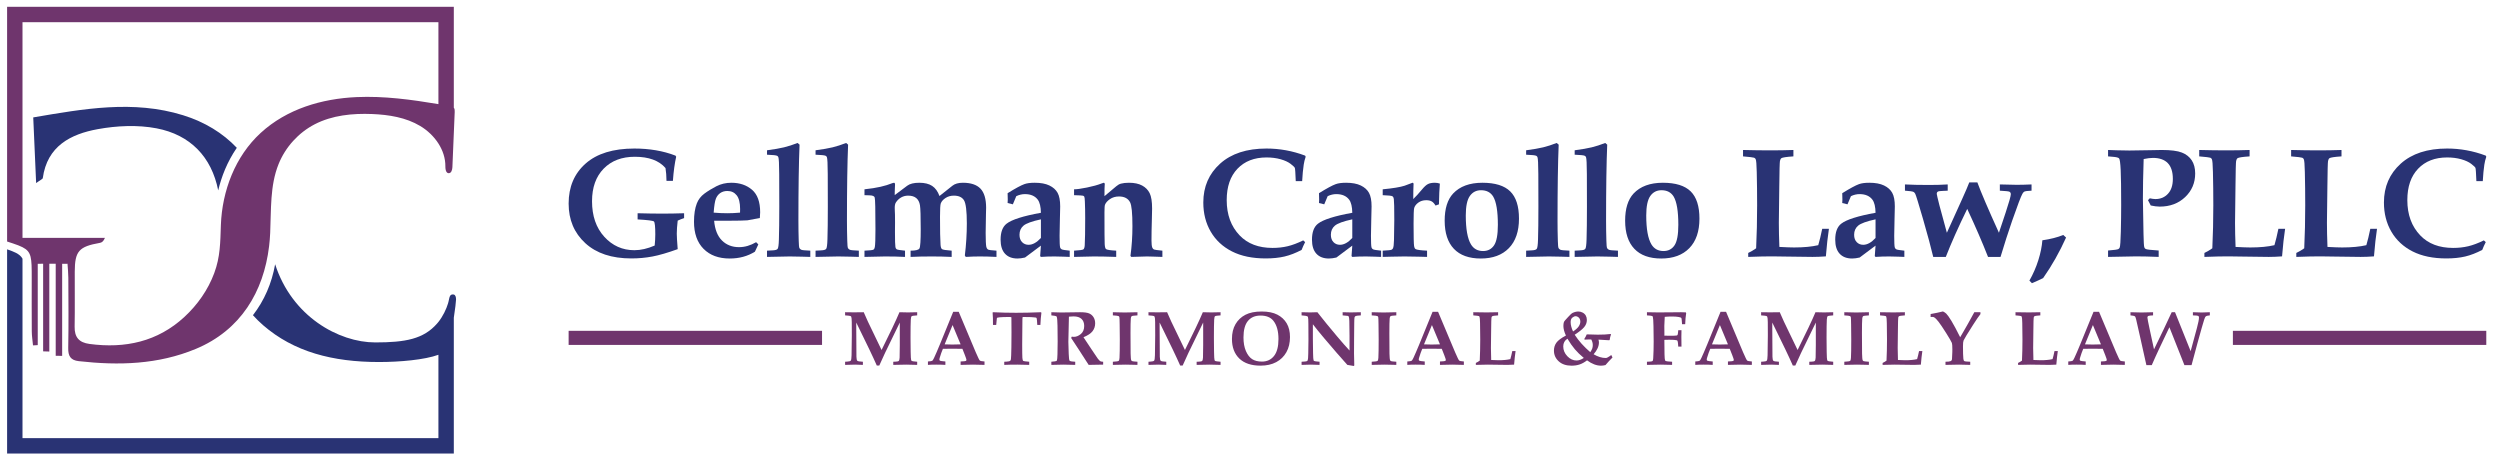 <?xml version="1.0" encoding="UTF-8" standalone="no"?>
<!DOCTYPE svg PUBLIC "-//W3C//DTD SVG 1.1//EN" "http://www.w3.org/Graphics/SVG/1.1/DTD/svg11.dtd">
<svg width="100%" height="100%" viewBox="0 0 302 56" version="1.1" xmlns="http://www.w3.org/2000/svg" xmlns:xlink="http://www.w3.org/1999/xlink" xml:space="preserve" xmlns:serif="http://www.serif.com/" style="fill-rule:evenodd;clip-rule:evenodd;stroke-linejoin:round;stroke-miterlimit:2;">
    <g id="Top-Logo-Version" serif:id="Top Logo Version" transform="matrix(0.243,0,0,0.243,-82.659,-103.447)">
        <g id="logo-mark" serif:id="logo mark">
            <g transform="matrix(1,0,0,1,361.436,481.47)">
                <path d="M0,32.755C2.17,16.858 13.901,10.885 27.316,8.443C36.81,6.716 47.123,6.235 56.531,8.03C73.313,11.234 83.876,22.2 87.204,38.893C88.792,32.14 91.634,24.725 96.447,17.716C89.522,10.405 80.529,4.86 69.717,1.516C44.994,-6.138 20.297,-1.665 -4.751,2.602C-4.271,13.53 -3.819,23.79 -3.316,35.243C-1.101,33.62 -0.067,33.255 0,32.755" style="fill:rgb(41,51,116);fill-rule:nonzero;"/>
            </g>
            <g transform="matrix(1,0,0,1,565.762,628.68)">
                <path d="M0,-56.55C-0.125,-56.585 -0.255,-56.603 -0.403,-56.603C-1.748,-56.603 -2.086,-55.928 -2.589,-53.243C-2.666,-52.899 -2.762,-52.529 -2.877,-52.141C-2.878,-52.136 -2.879,-52.133 -2.88,-52.128C-3.694,-49.379 -5.437,-45.69 -7.656,-42.926C-7.864,-42.659 -8.083,-42.405 -8.302,-42.156C-15.022,-34.423 -24.094,-32.746 -39.045,-32.746C-57.202,-32.746 -80.496,-45.641 -88.827,-71.613C-90.499,-62.09 -94.25,-53.522 -99.861,-46.275C-98.326,-44.573 -96.649,-42.914 -94.818,-41.315C-79.53,-28.041 -60.212,-23.004 -37.196,-23.004C-26.808,-23.004 -14.536,-24.101 -7.656,-26.601L-7.656,14.826L-214.418,14.826L-214.418,-74.38C-215.093,-75.601 -216.13,-76.484 -217.719,-77.296C-218.862,-77.876 -220.291,-78.422 -222.074,-79.032L-222.074,22.482L0,22.482L0,-45.036C0.658,-49.356 1.108,-53.125 1.108,-54.085C1.108,-55.258 0.847,-56.307 0,-56.55" style="fill:rgb(41,51,116);fill-rule:nonzero;"/>
            </g>
            <g transform="matrix(1,0,0,1,517.461,562.584)">
                <path d="M0,-88.608C-17.363,-87.832 -34.695,-82.73 -47.697,-70.807C-60.384,-59.181 -66.884,-41.996 -67.495,-25.013C-67.797,-16.527 -67.755,-9.232 -70.807,-1.073C-73.918,7.265 -79.097,14.637 -85.622,20.669C-98.931,32.965 -115.096,36.485 -132.82,34.103C-138.059,33.398 -140.292,30.748 -140.198,25.51C-140.038,16.403 -140.18,7.288 -140.139,-1.819C-140.091,-12.059 -138.1,-14.287 -127.641,-16.142C-126.74,-16.301 -125.899,-16.788 -125.128,-18.625L-166.117,-18.625L-166.117,-125.839L40.645,-125.839L40.645,-85.112C27.187,-87.363 13.611,-89.218 0,-88.608M48.301,-83.34L48.301,-133.496L-173.773,-133.496L-173.773,-16.811C-172.683,-16.462 -171.687,-16.135 -170.787,-15.834C-168.855,-15.182 -167.326,-14.607 -166.117,-13.991C-161.531,-11.65 -161.531,-8.716 -161.531,1.328C-161.531,10.187 -161.572,19.045 -161.501,27.899C-161.483,30.209 -161.104,32.515 -160.891,34.82C-160.108,34.779 -159.32,34.737 -158.538,34.696L-158.538,-5.736C-157.643,-5.748 -156.754,-5.759 -155.859,-5.765L-155.859,37.788C-154.834,37.825 -153.809,37.854 -152.784,37.883L-152.784,-5.765C-151.724,-5.759 -150.668,-5.759 -149.608,-5.759L-149.608,39.981C-148.541,39.999 -147.475,40.017 -146.402,40.04L-146.402,-5.748C-145.513,-5.748 -144.63,-5.754 -143.741,-5.754C-143.599,-3.443 -143.338,-1.131 -143.333,1.179C-143.285,12.818 -143.155,24.461 -143.386,36.1C-143.469,40.135 -142.218,42.204 -138.118,42.665C-118.278,44.888 -98.711,44.367 -79.962,36.568C-57.676,27.3 -46.251,8.184 -43.531,-14.447C-43.27,-16.628 -43.086,-18.837 -42.986,-21.078C-42.458,-32.621 -43.134,-44.579 -38.82,-55.293C-35.418,-63.737 -28.941,-70.901 -20.859,-75.085C-12.154,-79.595 -2.027,-80.59 7.769,-80.188C16.029,-79.85 24.485,-78.493 31.584,-74.25C35.193,-72.093 38.387,-69.07 40.645,-65.533C42.837,-62.114 44.147,-58.209 44.105,-54.138C44.105,-54.019 44.105,-53.895 44.111,-53.764C44.111,-53.681 44.117,-53.598 44.123,-53.516C44.123,-53.492 44.123,-53.468 44.129,-53.444C44.135,-53.326 44.141,-53.208 44.159,-53.083C44.176,-52.923 44.2,-52.763 44.23,-52.609C44.259,-52.449 44.295,-52.289 44.342,-52.141C44.396,-51.975 44.455,-51.815 44.526,-51.672C44.55,-51.625 44.573,-51.572 44.603,-51.525C44.639,-51.465 44.674,-51.412 44.716,-51.358C44.745,-51.311 44.775,-51.27 44.822,-51.228C44.858,-51.181 44.899,-51.139 44.941,-51.098C44.988,-51.062 45.036,-51.021 45.089,-50.985C45.166,-50.938 45.243,-50.896 45.326,-50.867C45.379,-50.843 45.433,-50.825 45.492,-50.814C45.51,-50.807 45.521,-50.807 45.533,-50.807C45.604,-50.79 45.682,-50.778 45.765,-50.778C47.068,-50.736 47.542,-52.466 47.596,-53.77C47.833,-59.4 48.07,-65.029 48.301,-70.659C48.449,-74.161 48.591,-77.663 48.739,-81.165C48.775,-81.918 48.769,-82.771 48.301,-83.34" style="fill:rgb(111,53,109);fill-rule:nonzero;"/>
            </g>
        </g>
        <g id="Gellman-Carollo-Law--PLLC" serif:id="Gellman Carollo Law, PLLC">
            <g transform="matrix(1,0,0,1,657.127,518.945)">
                <path d="M0,15.837L0,12.768C4.597,12.895 8.701,12.958 12.314,12.958C15.647,12.958 19.247,12.895 23.112,12.768L23.112,15.193C22,15.547 20.938,15.963 19.929,16.443C19.626,18.996 19.474,21.169 19.474,22.962C19.474,24.251 19.626,26.804 19.929,30.617C14.928,32.42 10.741,33.64 7.369,34.278C3.998,34.916 0.505,35.235 -3.106,35.235C-12.857,35.235 -20.491,32.703 -26.009,27.639C-31.528,22.574 -34.288,16.014 -34.288,7.957C-34.288,-0.328 -31.472,-6.958 -25.839,-11.934C-20.207,-16.91 -12.124,-19.398 -1.591,-19.398C2.122,-19.398 5.683,-19.108 9.093,-18.527C12.503,-17.946 15.748,-17.061 18.831,-15.874L19.171,-15.306C18.438,-12.099 17.896,-8.108 17.542,-3.334L14.359,-3.334C14.334,-5.733 14.17,-7.855 13.867,-9.699C12.25,-11.568 10.173,-12.97 7.635,-13.904C5.096,-14.839 2.097,-15.306 -1.364,-15.306C-7.855,-15.306 -13.027,-13.334 -16.878,-9.391C-20.73,-5.447 -22.656,-0.051 -22.656,6.799C-22.656,14.107 -20.629,19.99 -16.576,24.45C-12.521,28.913 -7.527,31.144 -1.591,31.144C1.566,31.144 4.925,30.373 8.487,28.832C8.689,26.888 8.79,25.044 8.79,23.301C8.79,19.412 8.563,17.264 8.108,16.859C7.653,16.457 4.95,16.115 0,15.837" style="fill:rgb(41,51,116);fill-rule:nonzero;"/>
            </g>
            <g transform="matrix(1,0,0,1,694.937,539.367)">
                <path d="M0,-7.957C2.273,-7.754 4.546,-7.654 6.82,-7.654C8.815,-7.654 10.912,-7.754 13.109,-7.957L13.147,-9.744C13.147,-12.862 12.579,-15.136 11.442,-16.568C10.306,-18.001 8.765,-18.717 6.82,-18.717C5.456,-18.717 4.281,-18.381 3.296,-17.709C2.312,-17.037 1.578,-16.093 1.099,-14.876C0.619,-13.659 0.252,-11.353 0,-7.957M21.108,6.736L22.202,7.838L20.504,11.464C18.685,12.594 16.733,13.44 14.649,14.005C12.564,14.569 10.348,14.852 7.998,14.852C2.491,14.852 -1.848,13.252 -5.019,10.054C-8.189,6.856 -9.775,2.361 -9.775,-3.429C-9.775,-7.094 -9.308,-10.129 -8.373,-12.531C-7.615,-14.478 -6.371,-16.096 -4.641,-17.385C-2.911,-18.674 -0.916,-19.901 1.345,-21.064C3.605,-22.227 6.087,-22.809 8.79,-22.809C12.932,-22.809 16.354,-21.65 19.057,-19.334C21.76,-17.019 23.111,-13.291 23.111,-8.153C23.111,-7.52 23.06,-6.558 22.959,-5.267L16.756,-4.13C14.84,-4.004 12.066,-3.94 8.435,-3.94L0.228,-3.94C0.606,0.417 1.907,3.696 4.13,5.9C6.354,8.105 9.184,9.206 12.62,9.206C14.059,9.206 15.487,8.997 16.901,8.579C18.316,8.161 19.718,7.547 21.108,6.736" style="fill:rgb(41,51,116);fill-rule:nonzero;"/>
            </g>
            <g transform="matrix(1,0,0,1,721.456,547.588)">
                <path d="M0,-44.972L0,-47.17C3.586,-47.649 6.415,-48.142 8.487,-48.647C10.557,-49.153 12.792,-49.872 15.193,-50.807L16.178,-49.972C15.799,-40.942 15.609,-28.333 15.609,-12.145C15.609,-8.882 15.66,-5.581 15.761,-2.243C15.811,-0.117 15.93,1.116 16.119,1.457C16.307,1.799 16.607,2.07 17.022,2.272C17.436,2.475 18.936,2.627 21.52,2.728L21.52,5.835L17.549,5.72C15.078,5.645 12.998,5.608 11.308,5.608L0,5.835L0,2.728L2.804,2.577C4.066,2.525 4.881,2.292 5.248,1.875C5.613,1.457 5.834,-0.13 5.91,-2.888C6.037,-6.707 6.1,-12.134 6.1,-19.168L6.062,-35.371C6.037,-40.305 5.897,-43.087 5.645,-43.72C5.544,-44.023 5.354,-44.251 5.077,-44.403C4.622,-44.681 2.929,-44.871 0,-44.972" style="fill:rgb(41,51,116);fill-rule:nonzero;"/>
            </g>
            <g transform="matrix(1,0,0,1,745.588,547.588)">
                <path d="M0,-44.972L0,-47.17C3.586,-47.649 6.415,-48.142 8.487,-48.647C10.558,-49.153 12.793,-49.872 15.193,-50.807L16.178,-49.972C15.799,-40.942 15.609,-28.333 15.609,-12.145C15.609,-8.882 15.66,-5.581 15.761,-2.243C15.811,-0.117 15.93,1.116 16.119,1.457C16.307,1.799 16.607,2.07 17.022,2.272C17.436,2.475 18.936,2.627 21.52,2.728L21.52,5.835L17.549,5.72C15.078,5.645 12.998,5.608 11.308,5.608L0,5.835L0,2.728L2.804,2.577C4.066,2.525 4.881,2.292 5.248,1.875C5.613,1.457 5.834,-0.13 5.91,-2.888C6.037,-6.707 6.1,-12.134 6.1,-19.168L6.062,-35.371C6.037,-40.305 5.897,-43.087 5.645,-43.72C5.544,-44.023 5.354,-44.251 5.077,-44.403C4.622,-44.681 2.93,-44.871 0,-44.972" style="fill:rgb(41,51,116);fill-rule:nonzero;"/>
            </g>
            <g transform="matrix(1,0,0,1,769.91,516.559)">
                <path d="M0,36.864L0,33.758C2.607,33.656 4.093,33.485 4.457,33.246C4.82,33.005 5.052,32.568 5.153,31.936C5.354,30.697 5.456,27.763 5.456,23.134C5.456,13.397 5.33,8.123 5.079,7.313C4.878,6.631 4,6.277 2.446,6.251L0,6.175L0,3.258C3.098,2.926 5.744,2.51 7.936,2.012C10.128,1.514 12.106,0.907 13.871,0.191C14.223,0.064 14.487,0 14.663,0C15.016,0 15.192,0.316 15.192,0.947C15.192,1.427 15.162,2.072 15.102,2.879C15.061,3.233 15.041,3.864 15.041,4.773L15.041,6.137L21.244,1.477C22.555,0.492 24.547,0 27.22,0C29.918,0 32.061,0.524 33.649,1.572C35.238,2.62 36.449,4.294 37.281,6.593L43.722,1.477C44.959,0.492 46.689,0 48.912,0C52.877,0 55.795,0.974 57.664,2.924C59.533,4.872 60.468,8.037 60.468,12.417L60.392,15.569C60.291,19.062 60.241,22.176 60.241,24.909C60.241,28.53 60.354,30.872 60.582,31.934C60.733,32.517 60.992,32.928 61.358,33.169C61.724,33.409 63.145,33.606 65.621,33.758L65.621,36.864C62.478,36.713 59.738,36.637 57.401,36.637C55.138,36.637 52.788,36.713 50.35,36.864L49.897,36.143C50.554,30.706 50.882,25.395 50.882,20.211C50.882,14.066 50.407,10.228 49.458,8.698C48.507,7.168 46.829,6.403 44.423,6.403C42.853,6.403 41.472,6.796 40.282,7.58C39.091,8.366 38.306,9.264 37.926,10.278C37.673,10.988 37.546,13.203 37.546,16.927C37.546,23.613 37.634,28.235 37.812,30.794C37.887,31.933 38.121,32.662 38.512,32.978C38.903,33.295 40.514,33.554 43.343,33.758L43.343,36.864C40.034,36.713 36.788,36.637 33.606,36.637C29.64,36.637 26.079,36.713 22.922,36.864L22.922,33.758C25.422,33.758 26.887,33.397 27.316,32.675C27.746,31.953 27.96,28.781 27.96,23.157C27.96,16.75 27.834,12.76 27.582,11.189C27.329,9.62 26.716,8.429 25.745,7.619C24.772,6.808 23.427,6.403 21.709,6.403C20.446,6.403 19.297,6.694 18.262,7.277C17.226,7.859 16.354,8.683 15.647,9.746C15.243,10.328 15.041,11.228 15.041,12.443L15.079,13.887C15.155,14.596 15.192,16.584 15.192,19.852L15.155,24.336C15.155,28.641 15.23,31.187 15.382,31.972C15.458,32.478 15.667,32.845 16.007,33.073C16.349,33.301 17.731,33.53 20.156,33.758L20.156,36.864C17.13,36.713 13.815,36.637 10.21,36.637C8.949,36.637 5.546,36.713 0,36.864" style="fill:rgb(41,51,116);fill-rule:nonzero;"/>
            </g>
            <g transform="matrix(1,0,0,1,857.617,536.033)">
                <path d="M0,-1.288C-4.43,-0.326 -7.312,0.72 -8.646,1.847C-9.98,2.974 -10.646,4.488 -10.646,6.387C-10.646,7.934 -10.219,9.149 -9.363,10.037C-8.507,10.923 -7.425,11.366 -6.116,11.366C-4.128,11.366 -2.089,10.239 0,7.984L0,-1.288ZM14.321,14.284L14.321,17.39L11.396,17.276C9.851,17.201 8.306,17.164 6.762,17.164C4.382,17.164 2.128,17.239 0.001,17.39L-0.379,16.976L0,11.78L-7.904,17.697C-9.316,18.022 -10.563,18.186 -11.647,18.186C-14.32,18.186 -16.387,17.39 -17.849,15.799C-19.312,14.208 -20.042,11.883 -20.042,8.828C-20.042,5.065 -19.047,2.412 -17.055,0.871C-14.484,-1.149 -8.799,-2.955 0,-4.546C-0.051,-7.539 -0.567,-9.708 -1.55,-11.052C-2.935,-12.903 -5.076,-13.83 -7.973,-13.83C-8.653,-13.83 -9.353,-13.746 -10.07,-13.583C-10.788,-13.418 -11.512,-13.159 -12.243,-12.806L-13.943,-8.752L-16.557,-9.396L-16.481,-11.101L-16.519,-12.768L-16.557,-14.284C-12.692,-16.683 -9.915,-18.186 -8.222,-18.792C-6.984,-19.246 -5.267,-19.474 -3.069,-19.474C-0.089,-19.474 2.336,-19.025 4.205,-18.126C6.074,-17.228 7.438,-16.006 8.297,-14.462C9.155,-12.917 9.585,-10.664 9.585,-7.703C9.585,-6.461 9.535,-4.246 9.434,-1.057C9.333,2.234 9.282,4.879 9.282,6.879C9.282,10.044 9.37,11.967 9.547,12.651C9.648,13.055 9.895,13.372 10.286,13.6C10.677,13.828 12.022,14.056 14.321,14.284" style="fill:rgb(41,51,116);fill-rule:nonzero;"/>
            </g>
            <g transform="matrix(1,0,0,1,874.095,516.559)">
                <path d="M0,36.864L0,33.758C2.753,33.606 4.306,33.385 4.66,33.093C5.014,32.802 5.228,32.151 5.304,31.139C5.456,28.585 5.532,24.083 5.532,17.634C5.532,14.446 5.481,11.701 5.38,9.4C5.33,7.984 5.229,7.15 5.079,6.897C4.954,6.694 4.753,6.542 4.477,6.441C4.201,6.34 2.708,6.251 0,6.175L0,3.258C1.368,3.258 3.5,2.964 6.4,2.376C9.299,1.789 11.736,1.111 13.711,0.344L14.737,0C15.091,0 15.269,0.29 15.269,0.871L15.23,1.212C15.155,1.919 15.117,3.738 15.117,6.668L20.98,1.743C21.711,1.111 22.468,0.681 23.25,0.454C24.359,0.151 25.708,0 27.297,0C29.97,0 32.157,0.462 33.86,1.386C35.562,2.31 36.811,3.588 37.604,5.221C38.399,6.854 38.796,9.391 38.796,12.834C38.796,14.353 38.759,16.113 38.683,18.113C38.556,22.214 38.494,25.758 38.494,28.745C38.494,30.442 38.632,31.619 38.91,32.276C39.112,32.732 39.396,33.036 39.763,33.188C40.128,33.34 41.512,33.53 43.911,33.758L43.911,36.864L39.251,36.713L36.258,36.637L28.454,36.864L28.037,36.371C28.693,31.566 29.021,26.635 29.021,21.575C29.021,15.153 28.63,11.195 27.847,9.703C26.837,7.781 24.993,6.82 22.315,6.82C20.598,6.82 19.107,7.256 17.845,8.13C16.582,9.004 15.761,9.935 15.382,10.922C15.206,11.328 15.117,12.608 15.117,14.76C15.117,23.93 15.155,29.179 15.23,30.509C15.306,31.839 15.521,32.656 15.875,32.96C16.33,33.34 18.021,33.606 20.952,33.758L20.952,36.864C16.557,36.713 12.844,36.637 9.813,36.637C8.019,36.637 4.748,36.713 0,36.864" style="fill:rgb(41,51,116);fill-rule:nonzero;"/>
            </g>
            <g transform="matrix(1,0,0,1,988.019,508.526)">
                <path d="M0,36.675L0.946,37.547C0.289,38.81 -0.291,40.098 -0.796,41.41C-3.727,42.952 -6.549,44.044 -9.264,44.689C-11.979,45.332 -15.105,45.654 -18.642,45.654C-25.26,45.654 -30.854,44.492 -35.426,42.169C-39.998,39.846 -43.514,36.574 -45.977,32.356C-48.439,28.138 -49.671,23.301 -49.671,17.845C-49.671,9.99 -46.886,3.555 -41.317,-1.459C-35.748,-6.472 -28.063,-8.979 -18.262,-8.979C-15.004,-8.979 -11.777,-8.689 -8.582,-8.108C-5.387,-7.527 -2.211,-6.642 0.946,-5.455L1.212,-4.887C0.746,-3.523 0.425,-2.209 0.243,-0.947C-0.093,1.251 -0.351,3.978 -0.53,7.237L-3.714,7.237C-3.865,3.246 -4.018,1.055 -4.168,0.664C-4.32,0.272 -5.014,-0.398 -6.249,-1.345C-7.485,-2.291 -9.157,-3.062 -11.264,-3.656C-13.37,-4.249 -15.698,-4.547 -18.246,-4.547C-24.302,-4.547 -29.115,-2.677 -32.685,1.061C-36.255,4.8 -38.039,10.002 -38.039,16.671C-38.039,23.895 -35.893,29.742 -31.598,34.212C-27.633,38.356 -22.19,40.426 -15.27,40.426C-12.593,40.426 -10.085,40.149 -7.748,39.592C-5.412,39.036 -2.829,38.065 0,36.675" style="fill:rgb(41,51,116);fill-rule:nonzero;"/>
            </g>
            <g transform="matrix(1,0,0,1,1012.41,536.033)">
                <path d="M0,-1.288C-4.43,-0.326 -7.311,0.72 -8.646,1.847C-9.979,2.974 -10.646,4.488 -10.646,6.387C-10.646,7.934 -10.218,9.149 -9.362,10.037C-8.507,10.923 -7.424,11.366 -6.115,11.366C-4.127,11.366 -2.089,10.239 0,7.984L0,-1.288ZM14.322,14.284L14.322,17.39L11.397,17.276C9.852,17.201 8.308,17.164 6.763,17.164C4.383,17.164 2.129,17.239 0.002,17.39L-0.378,16.976L0,11.78L-7.903,17.697C-9.315,18.022 -10.563,18.186 -11.646,18.186C-14.319,18.186 -16.386,17.39 -17.849,15.799C-19.311,14.208 -20.042,11.883 -20.042,8.828C-20.042,5.065 -19.046,2.412 -17.055,0.871C-14.482,-1.149 -8.798,-2.955 0,-4.546C-0.05,-7.539 -0.566,-9.708 -1.549,-11.052C-2.934,-12.903 -5.074,-13.83 -7.972,-13.83C-8.652,-13.83 -9.352,-13.746 -10.069,-13.583C-10.787,-13.418 -11.511,-13.159 -12.241,-12.806L-13.941,-8.752L-16.557,-9.396L-16.48,-11.101L-16.518,-12.768L-16.557,-14.284C-12.691,-16.683 -9.913,-18.186 -8.221,-18.792C-6.984,-19.246 -5.266,-19.474 -3.067,-19.474C-0.088,-19.474 2.337,-19.025 4.206,-18.126C6.075,-17.228 7.439,-16.006 8.299,-14.462C9.157,-12.917 9.586,-10.664 9.586,-7.703C9.586,-6.461 9.535,-4.246 9.435,-1.057C9.333,2.234 9.283,4.879 9.283,6.879C9.283,10.044 9.372,11.967 9.549,12.651C9.648,13.055 9.896,13.372 10.287,13.6C10.679,13.828 12.023,14.056 14.322,14.284" style="fill:rgb(41,51,116);fill-rule:nonzero;"/>
            </g>
            <g transform="matrix(1,0,0,1,1027.53,516.559)">
                <path d="M0,36.864L0,33.758C2.55,33.632 4.015,33.48 4.395,33.301C4.697,33.15 4.937,32.91 5.114,32.582C5.393,31.974 5.556,30.634 5.607,28.56C5.707,24.867 5.759,21.503 5.759,18.468C5.759,12.625 5.683,9.16 5.531,8.072C5.455,7.44 5.228,6.99 4.849,6.725C4.471,6.46 2.853,6.277 0,6.175L0,3.258C5.088,2.772 8.729,2.173 10.922,1.457L14.814,0C15.167,0 15.344,0.24 15.344,0.719L15.313,1.25C15.232,2.841 15.192,5.128 15.192,8.108C16.48,6.87 17.907,5.304 19.474,3.41C20.635,1.995 21.646,1.073 22.504,0.644C23.362,0.214 24.513,0 25.952,0C26.76,0 27.581,0.139 28.414,0.417C28.187,2.945 28.036,6.382 27.96,10.73L26.255,11.337C25.674,10.348 25.036,9.658 24.342,9.264C23.646,8.873 22.744,8.676 21.633,8.676C20.117,8.676 18.816,9.069 17.73,9.854C16.645,10.64 15.949,11.538 15.646,12.552C15.444,13.313 15.344,15.896 15.344,20.304C15.344,26.715 15.432,30.451 15.608,31.515C15.71,32.224 15.949,32.706 16.329,32.96C16.91,33.34 18.816,33.606 22.05,33.758L22.05,36.864L17.807,36.75C15.104,36.675 12.768,36.637 10.798,36.637C8.928,36.637 6.756,36.675 4.28,36.75L0,36.864Z" style="fill:rgb(41,51,116);fill-rule:nonzero;"/>
            </g>
            <g transform="matrix(1,0,0,1,1068.83,537.971)">
                <path d="M0,-5.165C0,1.57 0.858,6.369 2.576,9.23C3.914,11.433 5.923,12.534 8.6,12.534C10.949,12.534 12.761,11.598 14.037,9.723C15.312,7.85 15.95,4.444 15.95,-0.493C15.95,-7.28 15.167,-11.977 13.602,-14.585C12.313,-16.661 10.306,-17.699 7.577,-17.699C5.228,-17.699 3.378,-16.75 2.026,-14.851C0.675,-12.952 0,-9.723 0,-5.165M-10.495,-2.563C-10.495,-8.556 -9.094,-13.056 -6.29,-16.065C-2.931,-19.63 1.919,-21.413 8.259,-21.413C14.573,-21.413 19.183,-19.983 22.088,-17.127C24.992,-14.269 26.445,-9.757 26.445,-3.588C26.445,2.758 24.771,7.651 21.425,11.089C18.078,14.528 13.424,16.248 7.463,16.248C1.604,16.248 -2.854,14.642 -5.91,11.431C-8.968,8.22 -10.495,3.555 -10.495,-2.563" style="fill:rgb(41,51,116);fill-rule:nonzero;"/>
            </g>
            <g transform="matrix(1,0,0,1,1098.83,547.588)">
                <path d="M0,-44.972L0,-47.17C3.587,-47.649 6.416,-48.142 8.487,-48.647C10.558,-49.153 12.793,-49.872 15.193,-50.807L16.178,-49.972C15.799,-40.942 15.61,-28.333 15.61,-12.145C15.61,-8.882 15.66,-5.581 15.762,-2.243C15.811,-0.117 15.931,1.116 16.119,1.457C16.308,1.799 16.607,2.07 17.022,2.272C17.437,2.475 18.936,2.627 21.521,2.728L21.521,5.835L17.549,5.72C15.078,5.645 12.998,5.608 11.309,5.608L0,5.835L0,2.728L2.804,2.577C4.066,2.525 4.882,2.292 5.248,1.875C5.613,1.457 5.835,-0.13 5.911,-2.888C6.037,-6.707 6.1,-12.134 6.1,-19.168L6.062,-35.371C6.037,-40.305 5.897,-43.087 5.646,-43.72C5.544,-44.023 5.354,-44.251 5.077,-44.403C4.622,-44.681 2.93,-44.871 0,-44.972" style="fill:rgb(41,51,116);fill-rule:nonzero;"/>
            </g>
            <g transform="matrix(1,0,0,1,1122.96,547.588)">
                <path d="M0,-44.972L0,-47.17C3.587,-47.649 6.416,-48.142 8.487,-48.647C10.559,-49.153 12.794,-49.872 15.193,-50.807L16.179,-49.972C15.8,-40.942 15.61,-28.333 15.61,-12.145C15.61,-8.882 15.661,-5.581 15.762,-2.243C15.812,-0.117 15.932,1.116 16.12,1.457C16.308,1.799 16.608,2.07 17.022,2.272C17.437,2.475 18.937,2.627 21.521,2.728L21.521,5.835L17.55,5.72C15.079,5.645 12.999,5.608 11.31,5.608L0,5.835L0,2.728L2.804,2.577C4.067,2.525 4.882,2.292 5.248,1.875C5.613,1.457 5.835,-0.13 5.911,-2.888C6.037,-6.707 6.101,-12.134 6.101,-19.168L6.063,-35.371C6.037,-40.305 5.897,-43.087 5.646,-43.72C5.544,-44.023 5.355,-44.251 5.078,-44.403C4.623,-44.681 2.931,-44.871 0,-44.972" style="fill:rgb(41,51,116);fill-rule:nonzero;"/>
            </g>
            <g transform="matrix(1,0,0,1,1158.54,537.971)">
                <path d="M0,-5.165C0,1.57 0.858,6.369 2.576,9.23C3.914,11.433 5.923,12.534 8.6,12.534C10.949,12.534 12.761,11.598 14.037,9.723C15.313,7.85 15.95,4.444 15.95,-0.493C15.95,-7.28 15.167,-11.977 13.602,-14.585C12.313,-16.661 10.306,-17.699 7.577,-17.699C5.228,-17.699 3.378,-16.75 2.026,-14.851C0.675,-12.952 0,-9.723 0,-5.165M-10.495,-2.563C-10.495,-8.556 -9.093,-13.056 -6.29,-16.065C-2.931,-19.63 1.919,-21.413 8.26,-21.413C14.573,-21.413 19.183,-19.983 22.089,-17.127C24.992,-14.269 26.445,-9.757 26.445,-3.588C26.445,2.758 24.771,7.651 21.425,11.089C18.078,14.528 13.424,16.248 7.464,16.248C1.604,16.248 -2.854,14.642 -5.91,11.431C-8.968,8.22 -10.495,3.555 -10.495,-2.563" style="fill:rgb(41,51,116);fill-rule:nonzero;"/>
            </g>
            <g transform="matrix(1,0,0,1,1209.23,500.267)">
                <path d="M0,53.156L0,51.185C1.389,50.529 2.701,49.76 3.939,48.875C4.268,42.03 4.432,34.894 4.432,27.469C4.432,21.634 4.368,16.128 4.243,10.949C4.167,7.262 3.99,5.14 3.712,4.585C3.585,4.256 3.327,4.01 2.936,3.845C2.544,3.682 0.706,3.461 -2.577,3.183L-2.577,0C2.298,0.127 6.818,0.189 10.986,0.189C15.027,0.189 18.854,0.127 22.467,0L22.467,3.183C18.999,3.41 17.001,3.713 16.474,4.092C16.147,4.32 15.914,4.781 15.776,5.475C15.638,6.17 15.531,10.256 15.456,17.731L15.229,36.182C15.229,39.643 15.317,43.646 15.495,48.193C18.791,48.37 21.231,48.459 22.817,48.459C27.571,48.459 31.571,48.079 34.817,47.322C35.487,45.045 36.145,42.329 36.788,39.175L40.122,39.175C39.552,42.859 39.047,47.43 38.606,52.89C36.209,53.067 34.001,53.156 31.982,53.156L18.281,52.978L12.149,52.89C9.323,52.866 5.273,52.954 0,53.156" style="fill:rgb(41,51,116);fill-rule:nonzero;"/>
            </g>
            <g transform="matrix(1,0,0,1,1272.53,536.033)">
                <path d="M0,-1.288C-4.43,-0.326 -7.311,0.72 -8.646,1.847C-9.979,2.974 -10.646,4.488 -10.646,6.387C-10.646,7.934 -10.218,9.149 -9.362,10.037C-8.507,10.923 -7.424,11.366 -6.115,11.366C-4.127,11.366 -2.089,10.239 0,7.984L0,-1.288ZM14.322,14.284L14.322,17.39L11.397,17.276C9.852,17.201 8.308,17.164 6.763,17.164C4.383,17.164 2.129,17.239 0.002,17.39L-0.378,16.976L0,11.78L-7.903,17.697C-9.315,18.022 -10.563,18.186 -11.646,18.186C-14.319,18.186 -16.386,17.39 -17.849,15.799C-19.311,14.208 -20.042,11.883 -20.042,8.828C-20.042,5.065 -19.046,2.412 -17.055,0.871C-14.482,-1.149 -8.798,-2.955 0,-4.546C-0.05,-7.539 -0.566,-9.708 -1.549,-11.052C-2.934,-12.903 -5.074,-13.83 -7.972,-13.83C-8.652,-13.83 -9.352,-13.746 -10.069,-13.583C-10.787,-13.418 -11.511,-13.159 -12.241,-12.806L-13.941,-8.752L-16.557,-9.396L-16.48,-11.101L-16.518,-12.768L-16.557,-14.284C-12.691,-16.683 -9.913,-18.186 -8.221,-18.792C-6.984,-19.246 -5.266,-19.474 -3.067,-19.474C-0.088,-19.474 2.337,-19.025 4.206,-18.126C6.075,-17.228 7.439,-16.006 8.299,-14.462C9.157,-12.917 9.586,-10.664 9.586,-7.703C9.586,-6.461 9.535,-4.246 9.435,-1.057C9.333,2.234 9.283,4.879 9.283,6.879C9.283,10.044 9.372,11.967 9.549,12.651C9.648,13.055 9.896,13.372 10.287,13.6C10.679,13.828 12.023,14.056 14.322,14.284" style="fill:rgb(41,51,116);fill-rule:nonzero;"/>
            </g>
            <g transform="matrix(1,0,0,1,1287.15,549.293)">
                <path d="M0,-28.795L0,-31.901C3.131,-31.725 7.097,-31.636 11.896,-31.636C15.382,-31.636 18.502,-31.725 21.255,-31.901L21.255,-28.795L18.792,-28.681C17.479,-28.655 16.651,-28.53 16.311,-28.302C15.97,-28.075 15.799,-27.721 15.799,-27.242C15.799,-26.963 16.24,-25.069 17.125,-21.558L20.838,-7.881L28.416,-24.614C30.158,-28.46 31.345,-31.23 31.977,-32.924L35.993,-32.924C37.711,-28.194 41.284,-19.847 46.715,-7.881L50.087,-17.997C51.778,-23.124 52.626,-26.143 52.626,-27.052C52.626,-27.633 52.386,-28.049 51.905,-28.302C51.552,-28.478 49.974,-28.644 47.17,-28.795L47.17,-31.901C50.756,-31.775 53.548,-31.712 55.542,-31.712C57.715,-31.712 60.178,-31.775 62.931,-31.901L62.931,-28.795C60.961,-28.719 59.748,-28.554 59.293,-28.302C58.965,-28.1 58.662,-27.747 58.385,-27.242C57.651,-25.953 55.946,-21.469 53.27,-13.792C51.35,-8.234 49.43,-2.26 47.511,4.129L41.297,4.129C38.468,-3.081 35.02,-11.037 30.954,-19.74C26.56,-10.759 23.01,-2.802 20.308,4.129L14.056,4.129C12.97,-0.467 11.303,-6.662 9.056,-14.454C6.807,-22.246 5.493,-26.508 5.115,-27.242C4.888,-27.67 4.622,-27.973 4.319,-28.15C3.839,-28.429 2.399,-28.644 0,-28.795" style="fill:rgb(41,51,116);fill-rule:nonzero;"/>
            </g>
            <g transform="matrix(1,0,0,1,1350.27,542.511)">
                <path d="M0,23.982L-1.251,22.695C0.593,19.461 2.07,16.077 3.182,12.541C4.293,9.004 4.963,5.709 5.19,2.652C9.23,2.072 12.691,1.188 15.571,0L16.974,1.288C13.714,8.538 9.913,15.255 5.568,21.444C4.23,22.127 2.373,22.971 0,23.982" style="fill:rgb(41,51,116);fill-rule:nonzero;"/>
            </g>
            <g transform="matrix(1,0,0,1,1388.12,500.267)">
                <path d="M0,53.156L0,49.973C3.006,49.746 4.711,49.507 5.115,49.254C5.418,49.102 5.646,48.837 5.797,48.459C6.049,47.827 6.233,45.213 6.346,40.615C6.46,36.018 6.518,31.56 6.518,27.241C6.518,19.184 6.435,13.426 6.271,9.965C6.106,6.505 5.841,4.572 5.475,4.168C5.108,3.764 4.017,3.499 2.198,3.372L0,3.183L0,0L4.282,0.152C6.935,0.228 9.042,0.265 10.609,0.265C12.755,0.265 16.216,0.213 20.99,0.106C23.566,0.035 25.461,0 26.673,0C31.194,0 34.534,0.428 36.694,1.283C38.854,2.138 40.495,3.435 41.619,5.17C42.743,6.906 43.306,9.069 43.306,11.66C43.306,16.34 41.645,20.258 38.323,23.415C35.001,26.573 30.777,28.151 25.65,28.151C24.993,28.151 24.299,28.101 23.566,28.001C22.833,27.901 22.051,27.763 21.217,27.588C20.787,26.686 20.333,25.81 19.854,24.959L20.725,24.02C21.28,24.136 21.791,24.227 22.259,24.297C22.727,24.365 23.149,24.4 23.528,24.4C26.079,24.4 28.163,23.522 29.779,21.766C31.396,20.011 32.205,17.555 32.205,14.398C32.205,10.887 31.368,8.266 29.697,6.536C28.025,4.805 25.569,3.94 22.328,3.94C21.012,3.94 19.466,4.13 17.693,4.509C17.441,12.282 17.315,18.869 17.315,24.269C17.315,26.086 17.415,31.879 17.618,41.645C17.693,45.507 17.82,47.727 17.996,48.307C18.123,48.736 18.362,49.04 18.717,49.217C19.271,49.494 21.419,49.746 25.158,49.973L25.158,53.156C20.687,52.978 16.923,52.89 13.867,52.89C12.503,52.89 7.881,52.978 0,53.156" style="fill:rgb(41,51,116);fill-rule:nonzero;"/>
            </g>
            <g transform="matrix(1,0,0,1,1436.01,500.267)">
                <path d="M0,53.156L0,51.185C1.389,50.529 2.701,49.76 3.939,48.875C4.268,42.03 4.432,34.894 4.432,27.469C4.432,21.634 4.368,16.128 4.243,10.949C4.167,7.262 3.99,5.14 3.712,4.585C3.586,4.256 3.327,4.01 2.936,3.845C2.544,3.682 0.707,3.461 -2.577,3.183L-2.577,0C2.298,0.127 6.818,0.189 10.986,0.189C15.028,0.189 18.854,0.127 22.467,0L22.467,3.183C18.999,3.41 17.001,3.713 16.475,4.092C16.147,4.32 15.914,4.781 15.776,5.475C15.638,6.17 15.531,10.256 15.457,17.731L15.229,36.182C15.229,39.643 15.318,43.646 15.495,48.193C18.791,48.37 21.231,48.459 22.817,48.459C27.571,48.459 31.571,48.079 34.817,47.322C35.487,45.045 36.145,42.329 36.788,39.175L40.122,39.175C39.552,42.859 39.047,47.43 38.606,52.89C36.209,53.067 34.001,53.156 31.982,53.156L18.281,52.978L12.149,52.89C9.323,52.866 5.273,52.954 0,53.156" style="fill:rgb(41,51,116);fill-rule:nonzero;"/>
            </g>
            <g transform="matrix(1,0,0,1,1481.7,500.267)">
                <path d="M0,53.156L0,51.185C1.389,50.529 2.701,49.76 3.939,48.875C4.268,42.03 4.432,34.894 4.432,27.469C4.432,21.634 4.369,16.128 4.243,10.949C4.167,7.262 3.99,5.14 3.712,4.585C3.586,4.256 3.327,4.01 2.937,3.845C2.544,3.682 0.707,3.461 -2.577,3.183L-2.577,0C2.298,0.127 6.819,0.189 10.986,0.189C15.028,0.189 18.854,0.127 22.467,0L22.467,3.183C18.999,3.41 17.001,3.713 16.475,4.092C16.147,4.32 15.914,4.781 15.776,5.475C15.638,6.17 15.531,10.256 15.457,17.731L15.229,36.182C15.229,39.643 15.318,43.646 15.495,48.193C18.791,48.37 21.231,48.459 22.817,48.459C27.571,48.459 31.571,48.079 34.817,47.322C35.487,45.045 36.145,42.329 36.788,39.175L40.122,39.175C39.552,42.859 39.047,47.43 38.606,52.89C36.209,53.067 34.001,53.156 31.982,53.156L18.281,52.978L12.149,52.89C9.323,52.866 5.273,52.954 0,53.156" style="fill:rgb(41,51,116);fill-rule:nonzero;"/>
            </g>
            <g transform="matrix(1,0,0,1,1574.93,508.526)">
                <path d="M0,36.675L0.947,37.547C0.29,38.81 -0.291,40.098 -0.796,41.41C-3.726,42.952 -6.549,44.044 -9.263,44.689C-11.979,45.332 -15.104,45.654 -18.641,45.654C-25.258,45.654 -30.853,44.492 -35.425,42.169C-39.996,39.846 -43.513,36.574 -45.976,32.356C-48.438,28.138 -49.67,23.301 -49.67,17.845C-49.67,9.99 -46.886,3.555 -41.316,-1.459C-35.746,-6.472 -28.062,-8.979 -18.261,-8.979C-15.003,-8.979 -11.776,-8.689 -8.581,-8.108C-5.386,-7.527 -2.21,-6.642 0.947,-5.455L1.213,-4.887C0.747,-3.523 0.425,-2.209 0.244,-0.947C-0.091,1.251 -0.35,3.978 -0.53,7.237L-3.713,7.237C-3.864,3.246 -4.016,1.055 -4.168,0.664C-4.319,0.272 -5.013,-0.398 -6.249,-1.345C-7.484,-2.291 -9.157,-3.062 -11.263,-3.656C-13.37,-4.249 -15.697,-4.547 -18.246,-4.547C-24.301,-4.547 -29.113,-2.677 -32.684,1.061C-36.254,4.8 -38.038,10.002 -38.038,16.671C-38.038,23.895 -35.892,29.742 -31.598,34.212C-27.633,38.356 -22.189,40.426 -15.269,40.426C-12.592,40.426 -10.085,40.149 -7.747,39.592C-5.412,39.036 -2.829,38.065 0,36.675" style="fill:rgb(41,51,116);fill-rule:nonzero;"/>
            </g>
        </g>
        <g id="Matrimonial---Family-Law" serif:id="Matrimonial &amp; Family Law">
            <g>
                <g transform="matrix(1,0,0,1,760.277,581.254)">
                    <path d="M0,25.848L0,24.28L1.113,24.205C2.016,24.156 2.582,24 2.811,23.739C3.04,23.477 3.172,22.594 3.209,21.088C3.296,18.019 3.34,14.694 3.34,11.114C3.34,9.212 3.331,7.05 3.313,4.626C3.293,3.16 3.209,2.265 3.06,1.942C2.986,1.781 2.849,1.65 2.65,1.55C2.451,1.451 1.567,1.345 0,1.234L0,-0.335C1.503,-0.297 2.975,-0.279 4.417,-0.279C6.093,-0.279 7.708,-0.297 9.262,-0.335C9.934,1.244 10.63,2.811 11.353,4.365C11.863,5.472 14.122,10.164 18.129,18.444C22.365,9.941 25.33,3.681 27.023,-0.335C28.513,-0.272 29.928,-0.241 31.269,-0.241C32.844,-0.241 34.365,-0.272 35.83,-0.335L35.83,1.234C34.2,1.332 33.279,1.476 33.068,1.662C32.856,1.849 32.719,2.421 32.657,3.379C32.57,4.946 32.526,7.922 32.526,12.31C32.526,14.522 32.548,16.858 32.592,19.32C32.635,21.78 32.719,23.172 32.844,23.495C32.931,23.682 33.055,23.827 33.217,23.925C33.378,24.025 34.249,24.143 35.83,24.28L35.83,25.848C33.814,25.76 32.016,25.717 30.437,25.717C28.844,25.717 26.679,25.76 23.942,25.848L23.942,24.28L25.043,24.243C25.914,24.205 26.458,24.084 26.676,23.878C26.894,23.673 27.033,23.132 27.096,22.255C27.158,21.377 27.189,19.311 27.189,16.055L27.189,4.793C25.271,8.639 22.824,13.678 19.847,19.911C18.626,22.476 17.673,24.566 16.988,26.183L15.761,26.183C14.827,24.042 13.575,21.336 12.006,18.064L5.542,4.793L5.542,7.329C5.542,14.34 5.573,19.169 5.635,21.817C5.673,22.886 5.815,23.545 6.064,23.794C6.313,24.043 7.241,24.205 8.845,24.28L8.845,25.848C7.579,25.76 6.313,25.717 5.046,25.717C3.159,25.717 1.477,25.76 0,25.848" style="fill:rgb(111,53,109);fill-rule:nonzero;"/>
                </g>
                <g transform="matrix(1,0,0,1,813.701,600.52)">
                    <path d="M0,-13.224L-3.939,-3.627C-2.794,-3.565 -1.531,-3.534 -0.149,-3.534C1.295,-3.534 2.677,-3.565 3.996,-3.627L0,-13.224ZM-12.244,4.882C-11.074,4.821 -10.353,4.703 -10.079,4.528C-9.893,4.404 -9.6,3.931 -9.202,3.11C-8.443,1.493 -7.473,-0.753 -6.291,-3.627L0.315,-19.806L3.059,-19.806L11.494,0.236C12.588,2.765 13.263,4.151 13.519,4.393C13.773,4.634 14.56,4.798 15.879,4.882L15.879,6.582C13.852,6.494 11.937,6.451 10.134,6.451C7.982,6.451 5.937,6.494 3.996,6.582L3.996,4.882C5.477,4.822 6.332,4.74 6.562,4.637C6.792,4.534 6.907,4.348 6.907,4.081C6.907,3.849 6.646,3.059 6.124,1.711L4.892,-1.406C3.348,-1.444 1.622,-1.461 -0.283,-1.461C-1.94,-1.461 -3.448,-1.444 -4.805,-1.406L-5.625,0.69C-5.85,1.261 -6.123,2.112 -6.446,3.243C-6.521,3.498 -6.558,3.729 -6.558,3.935C-6.558,4.214 -6.437,4.412 -6.194,4.527C-5.952,4.643 -5.079,4.762 -3.573,4.882L-3.573,6.582C-4.792,6.494 -6.309,6.451 -8.124,6.451C-9.851,6.451 -11.225,6.494 -12.244,6.582L-12.244,4.882Z" style="fill:rgb(111,53,109);fill-rule:nonzero;"/>
                </g>
                <g transform="matrix(1,0,0,1,839.391,580.919)">
                    <path d="M0,26.183L0,24.615C0.709,24.615 1.449,24.552 2.221,24.428C2.582,24.367 2.836,24.264 2.986,24.121C3.135,23.978 3.248,23.713 3.322,23.329C3.409,22.793 3.483,20.829 3.545,17.436C3.583,15.026 3.602,12.564 3.602,10.052C3.602,5.118 3.586,2.604 3.555,2.511C3.524,2.417 3.084,2.371 2.236,2.371C0.502,2.371 -0.988,2.42 -2.235,2.52C-2.958,2.582 -3.367,2.644 -3.46,2.706C-3.554,2.769 -3.625,2.878 -3.676,3.033C-3.726,3.189 -3.831,4.281 -3.993,6.308L-5.598,6.308C-5.574,3.925 -5.636,1.872 -5.785,0.151L-5.58,0C-1.661,0.187 2.152,0.281 5.86,0.281C9.555,0.281 13.691,0.187 18.27,0L18.475,0.3C18.238,2.009 18.07,4.012 17.971,6.308L16.422,6.308C16.31,4.21 16.198,3.074 16.086,2.899C15.999,2.76 15.8,2.665 15.489,2.616C14.494,2.453 12.516,2.371 9.555,2.371C9.306,2.371 9.156,2.408 9.107,2.483C9.057,2.57 9.032,2.9 9.032,3.473L8.92,16.023C8.92,19.66 8.951,21.891 9.014,22.719C9.076,23.547 9.227,24.048 9.464,24.223C9.626,24.335 10.608,24.466 12.41,24.615L12.41,26.183C10.578,26.095 8.634,26.052 6.579,26.052C3.875,26.052 1.682,26.095 0,26.183" style="fill:rgb(111,53,109);fill-rule:nonzero;"/>
                </g>
                <g transform="matrix(1,0,0,1,862.806,580.919)">
                    <path d="M0,26.183L0,24.615C1.443,24.491 2.27,24.372 2.482,24.26C2.619,24.185 2.718,24.067 2.781,23.906C2.905,23.608 2.992,22.599 3.042,20.882C3.104,18.22 3.135,16.124 3.135,14.594C3.135,12.529 3.11,9.904 3.061,6.719C3.011,4.342 2.893,2.887 2.706,2.352C2.656,2.191 2.557,2.066 2.407,1.979C2.208,1.854 1.406,1.717 0,1.569L0,0C2.575,0.088 4.236,0.131 4.982,0.131L14.332,0C16.359,0 17.837,0.197 18.764,0.587C19.691,0.979 20.424,1.606 20.966,2.47C21.507,3.333 21.778,4.349 21.778,5.516C21.778,7.006 21.345,8.314 20.48,9.439C19.616,10.563 18.114,11.559 15.974,12.429L19.949,18.419L23.047,23.01C23.631,23.756 24.066,24.207 24.353,24.364C24.639,24.519 25.105,24.603 25.752,24.615L25.752,26.052L24.651,26.071C21.491,26.095 19.458,26.132 18.549,26.183C17.467,24.454 15.849,21.947 13.697,18.662L9.853,12.821C9.965,12.61 10.059,12.385 10.133,12.149C10.63,12.211 10.998,12.243 11.234,12.243C12.391,12.243 13.529,11.775 14.649,10.84C15.769,9.905 16.329,8.572 16.329,6.839C16.329,5.331 15.886,4.16 15,3.325C14.115,2.49 12.787,2.072 11.016,2.072C10.454,2.072 9.693,2.116 8.734,2.203L8.611,7.712L8.454,14.698C8.454,16.279 8.516,18.302 8.639,20.767C8.738,22.622 8.837,23.662 8.936,23.886C9.01,24.048 9.146,24.179 9.344,24.279C9.604,24.428 10.446,24.54 11.869,24.615L11.869,26.183C9.633,26.095 7.651,26.052 5.925,26.052C4.086,26.052 2.112,26.095 0,26.183" style="fill:rgb(111,53,109);fill-rule:nonzero;"/>
                </g>
                <g transform="matrix(1,0,0,1,893.387,580.919)">
                    <path d="M0,26.183L0,24.615C1.707,24.528 2.672,24.384 2.894,24.185C3.117,23.987 3.253,23.495 3.303,22.711C3.402,21.069 3.452,18.009 3.452,13.531C3.452,11.814 3.427,9.325 3.377,6.066C3.353,3.839 3.303,2.616 3.229,2.399C3.154,2.181 3.023,2.022 2.836,1.923C2.563,1.786 1.617,1.667 0,1.569L0,0C2.563,0.088 4.522,0.131 5.878,0.131C8.217,0.131 10.332,0.088 12.223,0L12.223,1.569C10.521,1.667 9.561,1.801 9.342,1.969C9.124,2.138 8.982,2.526 8.92,3.135C8.821,4.33 8.771,6.749 8.771,10.395C8.771,15.247 8.789,18.627 8.827,20.537C8.864,22.447 8.977,23.582 9.163,23.943C9.238,24.105 9.396,24.232 9.638,24.326C9.881,24.419 10.742,24.516 12.223,24.615L12.223,26.183L10.021,26.126C8.627,26.077 7.383,26.052 6.289,26.052L0,26.183Z" style="fill:rgb(111,53,109);fill-rule:nonzero;"/>
                </g>
                <g transform="matrix(1,0,0,1,911.092,581.254)">
                    <path d="M0,25.848L0,24.28L1.112,24.205C2.016,24.156 2.581,24 2.811,23.739C3.039,23.477 3.172,22.594 3.209,21.088C3.296,18.019 3.34,14.694 3.34,11.114C3.34,9.212 3.331,7.05 3.312,4.626C3.293,3.16 3.209,2.265 3.061,1.942C2.985,1.781 2.848,1.65 2.649,1.55C2.45,1.451 1.567,1.345 0,1.234L0,-0.335C1.503,-0.297 2.975,-0.279 4.416,-0.279C6.093,-0.279 7.708,-0.297 9.261,-0.335C9.933,1.244 10.63,2.811 11.353,4.365C11.862,5.472 14.121,10.164 18.129,18.444C22.364,9.941 25.33,3.681 27.023,-0.335C28.512,-0.272 29.928,-0.241 31.268,-0.241C32.845,-0.241 34.364,-0.272 35.829,-0.335L35.829,1.234C34.199,1.332 33.278,1.476 33.067,1.662C32.855,1.849 32.719,2.421 32.657,3.379C32.57,4.946 32.526,7.922 32.526,12.31C32.526,14.522 32.547,16.858 32.591,19.32C32.635,21.78 32.719,23.172 32.844,23.495C32.93,23.682 33.055,23.827 33.217,23.925C33.378,24.025 34.249,24.143 35.829,24.28L35.829,25.848C33.814,25.76 32.016,25.717 30.436,25.717C28.844,25.717 26.678,25.76 23.942,25.848L23.942,24.28L25.043,24.243C25.913,24.205 26.458,24.084 26.676,23.878C26.893,23.673 27.034,23.132 27.096,22.255C27.158,21.377 27.189,19.311 27.189,16.055L27.189,4.793C25.271,8.639 22.823,13.678 19.846,19.911C18.625,22.476 17.672,24.566 16.988,26.183L15.761,26.183C14.826,24.042 13.575,21.336 12.005,18.064L5.542,4.793L5.542,7.329C5.542,14.34 5.573,19.169 5.636,21.817C5.672,22.886 5.815,23.545 6.064,23.794C6.313,24.043 7.24,24.205 8.845,24.28L8.845,25.848C7.578,25.76 6.312,25.717 5.046,25.717C3.159,25.717 1.477,25.76 0,25.848" style="fill:rgb(111,53,109);fill-rule:nonzero;"/>
                </g>
                <g transform="matrix(1,0,0,1,967.5,582.58)">
                    <path d="M0,22.879C2.501,22.879 4.494,21.954 5.98,20.106C7.467,18.257 8.211,15.445 8.211,11.673C8.211,7.714 7.358,4.676 5.654,2.559C4.273,0.853 2.146,-0 -0.729,-0C-3.416,-0 -5.496,0.891 -6.97,2.671C-8.444,4.451 -9.181,7.191 -9.181,10.888C-9.181,13.553 -8.777,15.81 -7.968,17.658C-7.16,19.508 -6.13,20.84 -4.88,21.656C-3.63,22.471 -2.004,22.879 0,22.879M-0.709,24.895C-5.3,24.895 -8.815,23.716 -11.253,21.358C-13.691,19 -14.911,15.757 -14.911,11.626C-14.911,8.74 -14.319,6.286 -13.138,4.264C-11.956,2.242 -10.317,0.691 -8.22,-0.392C-6.124,-1.475 -3.428,-2.016 -0.131,-2.016C3.042,-2.016 5.636,-1.496 7.651,-0.458C9.666,0.581 11.218,2.025 12.307,3.872C13.396,5.72 13.939,7.986 13.939,10.674C13.939,13.586 13.342,16.102 12.148,18.223C10.954,20.344 9.271,21.986 7.101,23.15C4.93,24.313 2.326,24.895 -0.709,24.895" style="fill:rgb(111,53,109);fill-rule:nonzero;"/>
                </g>
                <g transform="matrix(1,0,0,1,987.202,581.46)">
                    <path d="M0,25.642L0,24.074C1.517,24.011 2.406,23.913 2.668,23.775C2.842,23.676 2.973,23.514 3.06,23.289C3.196,22.992 3.281,21.94 3.315,20.136C3.381,17.15 3.414,14.899 3.414,13.381L3.378,5.487C3.378,3.397 3.31,2.191 3.173,1.867C3.099,1.68 2.981,1.543 2.82,1.456C2.573,1.307 1.633,1.164 0,1.028L0,-0.541C1.944,-0.478 3.385,-0.447 4.319,-0.447C5.354,-0.447 6.529,-0.478 7.847,-0.541C10.72,3.125 13.968,7.103 17.59,11.391C20.001,14.26 22.081,16.628 23.83,18.499L23.83,11.091C23.83,8.285 23.798,5.867 23.736,3.832C23.687,2.623 23.587,1.881 23.437,1.607C23.363,1.457 23.227,1.351 23.027,1.289C22.828,1.227 21.957,1.14 20.414,1.028L20.414,-0.541C21.769,-0.478 23.115,-0.447 24.455,-0.447C26.293,-0.447 27.957,-0.478 29.446,-0.541L29.446,1.028C28.061,1.114 27.227,1.214 26.941,1.326C26.78,1.388 26.65,1.475 26.552,1.587C26.453,1.7 26.379,1.842 26.33,2.016C26.242,2.315 26.192,3.273 26.177,4.89L26.106,12.354L26.068,19.875C26.068,21.891 26.112,23.906 26.199,25.921L25.956,26.183C24.443,25.909 23.375,25.728 22.75,25.642C19.552,22.099 15.688,17.649 11.159,12.29C8.87,9.58 7.022,7.3 5.616,5.447L5.616,12.7C5.616,14.676 5.647,17.057 5.71,19.841C5.747,21.892 5.834,23.074 5.971,23.384C6.021,23.521 6.113,23.626 6.251,23.701C6.486,23.837 7.383,23.961 8.938,24.074L8.938,25.642C6.931,25.554 5.494,25.511 4.627,25.511C3.908,25.511 2.365,25.554 0,25.642" style="fill:rgb(111,53,109);fill-rule:nonzero;"/>
                </g>
                <g transform="matrix(1,0,0,1,1022.07,580.919)">
                    <path d="M0,26.183L0,24.615C1.707,24.528 2.672,24.384 2.895,24.185C3.117,23.987 3.254,23.495 3.303,22.711C3.403,21.069 3.453,18.009 3.453,13.531C3.453,11.814 3.428,9.325 3.378,6.066C3.353,3.839 3.303,2.616 3.229,2.399C3.154,2.181 3.023,2.022 2.837,1.923C2.563,1.786 1.618,1.667 0,1.569L0,0C2.563,0.088 4.522,0.131 5.879,0.131C8.217,0.131 10.333,0.088 12.224,0L12.224,1.569C10.521,1.667 9.562,1.801 9.343,1.969C9.123,2.138 8.983,2.526 8.921,3.135C8.82,4.33 8.771,6.749 8.771,10.395C8.771,15.247 8.79,18.627 8.827,20.537C8.864,22.447 8.977,23.582 9.163,23.943C9.238,24.105 9.396,24.232 9.639,24.326C9.882,24.419 10.742,24.516 12.224,24.615L12.224,26.183L10.021,26.126C8.628,26.077 7.384,26.052 6.289,26.052L0,26.183Z" style="fill:rgb(111,53,109);fill-rule:nonzero;"/>
                </g>
                <g transform="matrix(1,0,0,1,1052,600.52)">
                    <path d="M0,-13.224L-3.939,-3.627C-2.794,-3.565 -1.53,-3.534 -0.148,-3.534C1.295,-3.534 2.677,-3.565 3.996,-3.627L0,-13.224ZM-12.243,4.882C-11.074,4.821 -10.353,4.703 -10.078,4.528C-9.892,4.404 -9.6,3.931 -9.201,3.11C-8.443,1.493 -7.473,-0.753 -6.29,-3.627L0.316,-19.806L3.059,-19.806L11.494,0.236C12.589,2.765 13.264,4.151 13.519,4.393C13.773,4.634 14.561,4.798 15.879,4.882L15.879,6.582C13.853,6.494 11.938,6.451 10.134,6.451C7.982,6.451 5.937,6.494 3.997,6.582L3.997,4.882C5.477,4.822 6.332,4.74 6.562,4.637C6.792,4.534 6.907,4.348 6.907,4.081C6.907,3.849 6.646,3.059 6.124,1.711L4.893,-1.406C3.348,-1.444 1.623,-1.461 -0.283,-1.461C-1.939,-1.461 -3.447,-1.444 -4.805,-1.406L-5.625,0.69C-5.85,1.261 -6.122,2.112 -6.445,3.243C-6.521,3.498 -6.558,3.729 -6.558,3.935C-6.558,4.214 -6.437,4.412 -6.194,4.527C-5.952,4.643 -5.078,4.762 -3.573,4.882L-3.573,6.582C-4.792,6.494 -6.309,6.451 -8.123,6.451C-9.851,6.451 -11.225,6.494 -12.243,6.582L-12.243,4.882Z" style="fill:rgb(111,53,109);fill-rule:nonzero;"/>
                </g>
                <g transform="matrix(1,0,0,1,1073.83,580.919)">
                    <path d="M0,26.183L0,25.212C0.684,24.889 1.331,24.509 1.94,24.074C2.102,20.702 2.183,17.188 2.183,13.531C2.183,10.657 2.151,7.945 2.09,5.394C2.052,3.578 1.965,2.533 1.828,2.258C1.766,2.097 1.639,1.976 1.445,1.895C1.253,1.814 0.348,1.705 -1.27,1.569L-1.27,0C1.131,0.063 3.358,0.094 5.411,0.094C7.401,0.094 9.286,0.063 11.065,0L11.065,1.569C9.357,1.68 8.374,1.829 8.114,2.016C7.953,2.128 7.838,2.355 7.771,2.698C7.702,3.039 7.65,5.052 7.612,8.735L7.501,17.823C7.501,19.527 7.545,21.498 7.632,23.738C9.256,23.825 10.457,23.869 11.238,23.869C13.58,23.869 15.55,23.682 17.148,23.309C17.479,22.187 17.803,20.849 18.119,19.297L19.762,19.297C19.48,21.111 19.231,23.362 19.016,26.052C17.834,26.139 16.747,26.183 15.753,26.183L9.004,26.095L5.983,26.052C4.592,26.039 2.598,26.082 0,26.183" style="fill:rgb(111,53,109);fill-rule:nonzero;"/>
                </g>
            </g>
            <g transform="matrix(1,0,0,1,1122.15,597.565)">
                <path d="M0,-7.073C1.356,-7.969 2.298,-8.818 2.827,-9.62C3.356,-10.423 3.62,-11.216 3.62,-12C3.62,-12.497 3.521,-12.948 3.322,-13.352C3.122,-13.757 2.824,-14.077 2.426,-14.313C2.028,-14.55 1.668,-14.668 1.344,-14.668C0.796,-14.668 0.236,-14.434 -0.336,-13.969C-0.908,-13.502 -1.194,-12.764 -1.194,-11.757C-1.194,-10.363 -0.796,-8.802 0,-7.073M-2.78,-3.489C-4.174,-2.594 -4.87,-1.312 -4.87,0.354C-4.87,2.183 -4.192,3.806 -2.837,5.225C-1.48,6.644 0.037,7.352 1.717,7.352C2.887,7.352 4.099,6.929 5.356,6.083C3.602,4.641 2.118,3.204 0.905,1.773C-0.308,0.342 -1.536,-1.413 -2.78,-3.489M19.016,4.628L19.613,5.86C18.344,7.115 17.181,8.373 16.123,9.629C15.314,9.828 14.568,9.928 13.885,9.928C11.67,9.928 9.361,9.045 6.961,7.278C5.704,8.236 4.476,8.917 3.275,9.322C2.075,9.725 0.733,9.928 -0.746,9.928C-3.421,9.928 -5.549,9.205 -7.129,7.761C-8.708,6.318 -9.498,4.537 -9.498,2.421C-9.498,0.94 -9.091,-0.368 -8.276,-1.501C-7.462,-2.634 -5.884,-3.816 -3.545,-5.049C-4.379,-6.867 -4.796,-8.454 -4.796,-9.811C-4.796,-10.583 -4.715,-11.212 -4.554,-11.697C-4.466,-11.97 -4.217,-12.332 -3.807,-12.78L-2.464,-14.256C-1.443,-15.401 -0.679,-16.092 -0.168,-16.329C0.79,-16.776 1.729,-17.001 2.65,-17.001C3.396,-17.001 4.111,-16.817 4.797,-16.449C5.48,-16.082 5.996,-15.588 6.345,-14.966C6.693,-14.343 6.867,-13.62 6.867,-12.799C6.867,-11.466 6.413,-10.266 5.505,-9.202C4.597,-8.137 3.035,-6.888 0.821,-5.457C2.787,-2.419 5.368,0.47 8.565,3.21C9.051,2.489 9.38,1.872 9.555,1.363C9.729,0.852 9.815,0.286 9.815,-0.336C9.815,-1.244 9.561,-2.171 9.051,-3.116L8.118,-3.116C7.645,-3.13 6.867,-3.097 5.785,-3.023L5.579,-3.324C6.053,-4.025 6.463,-4.797 6.812,-5.636C8.839,-5.536 10.674,-5.487 12.316,-5.487C14.892,-5.487 16.994,-5.598 18.624,-5.822L18.886,-5.635C18.536,-4.709 18.319,-3.807 18.231,-2.931L17.989,-2.707C15.552,-2.893 13.766,-2.998 12.634,-3.023C12.796,-2.513 12.876,-2.052 12.876,-1.642C12.876,0.261 11.993,2.228 10.227,4.255C12.342,5.487 14.332,6.102 16.198,6.102C16.496,6.102 16.758,6.046 16.981,5.934C17.629,5.599 18.308,5.162 19.016,4.628" style="fill:rgb(111,53,109);fill-rule:nonzero;"/>
            </g>
            <g>
                <g transform="matrix(1,0,0,1,1158.89,580.919)">
                    <path d="M0,26.183L0,24.615C1.58,24.603 2.5,24.484 2.762,24.26C2.961,24.111 3.079,23.668 3.116,22.934C3.266,20.506 3.341,17.704 3.341,14.53C3.341,12.176 3.309,9.652 3.247,6.956C3.185,4.261 3.079,2.707 2.93,2.297C2.855,2.111 2.749,1.979 2.612,1.904C2.4,1.767 1.53,1.655 0,1.569L0,0C2.177,0.063 4.049,0.094 5.617,0.094C7.905,0.094 10.307,0.077 12.82,0.041C14.475,0.014 15.868,0 17,0C17.809,0 18.58,0.026 19.314,0.075L19.501,0.46C19.24,2.016 19.078,3.847 19.016,5.954L17.448,5.954L17.299,3.957C17.262,3.322 17.178,2.934 17.047,2.79C16.916,2.648 16.456,2.501 15.666,2.352C14.876,2.203 13.746,2.128 12.278,2.128C11.197,2.128 10.052,2.184 8.845,2.296C8.708,4.403 8.64,5.893 8.64,6.765L8.678,10.785L8.658,11.645C9.405,11.683 10.307,11.702 11.364,11.702C13.268,11.702 14.412,11.658 14.798,11.57C14.997,11.52 15.141,11.42 15.228,11.269C15.364,11.006 15.476,10.223 15.563,8.921L17.168,8.921C17.131,10.018 17.112,11.109 17.112,12.195C17.112,13.216 17.131,14.844 17.168,17.076L15.563,17.076C15.464,15.458 15.346,14.513 15.209,14.239C15.135,14.09 14.979,13.985 14.742,13.922C14.146,13.76 12.933,13.679 11.104,13.679L8.658,13.736L8.733,20.889C8.782,22.616 8.87,23.616 8.995,23.888C9.081,24.062 9.212,24.193 9.387,24.28C9.635,24.404 10.674,24.516 12.503,24.615L12.503,26.183C10.513,26.095 8.646,26.052 6.904,26.052C5.362,26.052 3.061,26.095 0,26.183" style="fill:rgb(111,53,109);fill-rule:nonzero;"/>
                </g>
                <g transform="matrix(1,0,0,1,1195.16,600.52)">
                    <path d="M0,-13.224L-3.939,-3.627C-2.795,-3.565 -1.53,-3.534 -0.149,-3.534C1.295,-3.534 2.676,-3.565 3.995,-3.627L0,-13.224ZM-12.243,4.882C-11.074,4.821 -10.354,4.703 -10.079,4.528C-9.893,4.404 -9.6,3.931 -9.202,3.11C-8.443,1.493 -7.474,-0.753 -6.291,-3.627L0.315,-19.806L3.059,-19.806L11.493,0.236C12.588,2.765 13.263,4.151 13.519,4.393C13.773,4.634 14.56,4.798 15.879,4.882L15.879,6.582C13.852,6.494 11.937,6.451 10.134,6.451C7.981,6.451 5.937,6.494 3.996,6.582L3.996,4.882C5.476,4.822 6.331,4.74 6.562,4.637C6.791,4.534 6.906,4.348 6.906,4.081C6.906,3.849 6.646,3.059 6.123,1.711L4.892,-1.406C3.347,-1.444 1.622,-1.461 -0.283,-1.461C-1.94,-1.461 -3.448,-1.444 -4.806,-1.406L-5.626,0.69C-5.85,1.261 -6.123,2.112 -6.446,3.243C-6.521,3.498 -6.559,3.729 -6.559,3.935C-6.559,4.214 -6.437,4.412 -6.194,4.527C-5.952,4.643 -5.079,4.762 -3.574,4.882L-3.574,6.582C-4.793,6.494 -6.31,6.451 -8.124,6.451C-9.852,6.451 -11.226,6.494 -12.243,6.582L-12.243,4.882Z" style="fill:rgb(111,53,109);fill-rule:nonzero;"/>
                </g>
                <g transform="matrix(1,0,0,1,1215.65,581.254)">
                    <path d="M0,25.848L0,24.28L1.113,24.205C2.016,24.156 2.581,24 2.811,23.739C3.039,23.477 3.172,22.594 3.21,21.088C3.297,18.019 3.341,14.694 3.341,11.114C3.341,9.212 3.331,7.05 3.313,4.626C3.294,3.16 3.21,2.265 3.061,1.942C2.985,1.781 2.849,1.65 2.649,1.55C2.45,1.451 1.567,1.345 0,1.234L0,-0.335C1.503,-0.297 2.975,-0.279 4.416,-0.279C6.094,-0.279 7.709,-0.297 9.261,-0.335C9.933,1.244 10.631,2.811 11.353,4.365C11.862,5.472 14.121,10.164 18.129,18.444C22.364,9.941 25.33,3.681 27.023,-0.335C28.513,-0.272 29.928,-0.241 31.269,-0.241C32.845,-0.241 34.365,-0.272 35.829,-0.335L35.829,1.234C34.199,1.332 33.278,1.476 33.067,1.662C32.855,1.849 32.719,2.421 32.657,3.379C32.57,4.946 32.526,7.922 32.526,12.31C32.526,14.522 32.548,16.858 32.592,19.32C32.635,21.78 32.719,23.172 32.844,23.495C32.931,23.682 33.056,23.827 33.217,23.925C33.378,24.025 34.249,24.143 35.829,24.28L35.829,25.848C33.814,25.76 32.017,25.717 30.437,25.717C28.844,25.717 26.679,25.76 23.942,25.848L23.942,24.28L25.043,24.243C25.913,24.205 26.459,24.084 26.676,23.878C26.894,23.673 27.034,23.132 27.097,22.255C27.158,21.377 27.189,19.311 27.189,16.055L27.189,4.793C25.271,8.639 22.823,13.678 19.847,19.911C18.625,22.476 17.673,24.566 16.988,26.183L15.761,26.183C14.826,24.042 13.575,21.336 12.006,18.064L5.543,4.793L5.543,7.329C5.543,14.34 5.573,19.169 5.636,21.817C5.673,22.886 5.815,23.545 6.064,23.794C6.313,24.043 7.24,24.205 8.845,24.28L8.845,25.848C7.578,25.76 6.312,25.717 5.046,25.717C3.159,25.717 1.478,25.76 0,25.848" style="fill:rgb(111,53,109);fill-rule:nonzero;"/>
                </g>
                <g transform="matrix(1,0,0,1,1257,580.919)">
                    <path d="M0,26.183L0,24.615C1.707,24.528 2.672,24.384 2.895,24.185C3.117,23.987 3.254,23.495 3.303,22.711C3.403,21.069 3.453,18.009 3.453,13.531C3.453,11.814 3.428,9.325 3.378,6.066C3.353,3.839 3.303,2.616 3.229,2.399C3.154,2.181 3.023,2.022 2.837,1.923C2.563,1.786 1.618,1.667 0,1.569L0,0C2.563,0.088 4.522,0.131 5.879,0.131C8.217,0.131 10.333,0.088 12.224,0L12.224,1.569C10.521,1.667 9.562,1.801 9.343,1.969C9.123,2.138 8.983,2.526 8.921,3.135C8.82,4.33 8.771,6.749 8.771,10.395C8.771,15.247 8.79,18.627 8.827,20.537C8.864,22.447 8.977,23.582 9.163,23.943C9.238,24.105 9.396,24.232 9.639,24.326C9.882,24.419 10.742,24.516 12.224,24.615L12.224,26.183L10.021,26.126C8.628,26.077 7.384,26.052 6.289,26.052L0,26.183Z" style="fill:rgb(111,53,109);fill-rule:nonzero;"/>
                </g>
                <g transform="matrix(1,0,0,1,1276.04,580.919)">
                    <path d="M0,26.183L0,25.212C0.685,24.889 1.331,24.509 1.94,24.074C2.103,20.702 2.184,17.188 2.184,13.531C2.184,10.657 2.152,7.945 2.09,5.394C2.053,3.578 1.966,2.533 1.828,2.258C1.766,2.097 1.64,1.976 1.446,1.895C1.253,1.814 0.348,1.705 -1.269,1.569L-1.269,0C1.132,0.063 3.358,0.094 5.412,0.094C7.402,0.094 9.287,0.063 11.066,0L11.066,1.569C9.357,1.68 8.375,1.829 8.114,2.016C7.953,2.128 7.839,2.355 7.771,2.698C7.703,3.039 7.65,5.052 7.613,8.735L7.502,17.823C7.502,19.527 7.545,21.498 7.633,23.738C9.256,23.825 10.458,23.869 11.239,23.869C13.58,23.869 15.551,23.682 17.149,23.309C17.479,22.187 17.803,20.849 18.12,19.297L19.762,19.297C19.481,21.111 19.232,23.362 19.016,26.052C17.835,26.139 16.748,26.183 15.754,26.183L9.005,26.095L5.984,26.052C4.593,26.039 2.598,26.082 0,26.183" style="fill:rgb(111,53,109);fill-rule:nonzero;"/>
                </g>
                <g transform="matrix(1,0,0,1,1307.3,580.528)">
                    <path d="M0,26.574L0,25.006C1.274,25.006 2.159,24.893 2.654,24.671C2.951,24.533 3.143,24.247 3.229,23.811C3.254,23.687 3.31,22.474 3.397,20.173L3.415,18.81C3.415,17.131 3.335,16.08 3.173,15.657C2.899,14.961 1.941,13.308 0.299,10.702C-1.344,8.095 -2.6,6.233 -3.471,5.115C-4.341,3.997 -5.075,3.262 -5.673,2.911C-5.885,2.787 -6.158,2.724 -6.493,2.724L-7.39,2.762L-7.39,1.288C-5.319,0.931 -3.274,0.503 -1.255,0C-0.595,0.311 -0.046,0.678 0.391,1.101C1.022,1.735 1.899,2.976 3.021,4.824C4.142,6.671 5.567,9.337 7.297,12.82L8.827,10.212C10.221,7.851 12.056,4.578 14.332,0.391L17.374,0.391L17.374,1.325C16.715,2.107 15.489,3.898 13.697,6.695C10.887,11.095 9.318,13.675 8.995,14.433C8.796,14.919 8.696,15.881 8.696,17.323C8.696,20.245 8.759,22.303 8.883,23.495C8.945,24.13 9.109,24.527 9.378,24.689C9.646,24.85 10.618,24.956 12.299,25.006L12.299,26.574C10.484,26.486 8.64,26.443 6.764,26.443C4.702,26.443 2.447,26.486 0,26.574" style="fill:rgb(111,53,109);fill-rule:nonzero;"/>
                </g>
            </g>
            <g>
                <g transform="matrix(1,0,0,1,1343.38,580.919)">
                    <path d="M0,26.183L0,25.212C0.685,24.889 1.331,24.509 1.94,24.074C2.103,20.702 2.184,17.188 2.184,13.531C2.184,10.657 2.152,7.945 2.09,5.394C2.053,3.578 1.966,2.533 1.828,2.258C1.766,2.097 1.64,1.976 1.446,1.895C1.253,1.814 0.348,1.705 -1.269,1.569L-1.269,0C1.132,0.063 3.358,0.094 5.412,0.094C7.402,0.094 9.287,0.063 11.066,0L11.066,1.569C9.357,1.68 8.375,1.829 8.114,2.016C7.953,2.128 7.839,2.355 7.771,2.698C7.703,3.039 7.65,5.052 7.613,8.735L7.502,17.823C7.502,19.527 7.545,21.498 7.633,23.738C9.256,23.825 10.458,23.869 11.239,23.869C13.58,23.869 15.551,23.682 17.149,23.309C17.479,22.187 17.803,20.849 18.12,19.297L19.762,19.297C19.481,21.111 19.232,23.362 19.016,26.052C17.835,26.139 16.748,26.183 15.753,26.183L9.005,26.095L5.984,26.052C4.593,26.039 2.598,26.082 0,26.183" style="fill:rgb(111,53,109);fill-rule:nonzero;"/>
                </g>
                <g transform="matrix(1,0,0,1,1380.58,600.52)">
                    <path d="M0,-13.224L-3.939,-3.627C-2.794,-3.565 -1.53,-3.534 -0.148,-3.534C1.295,-3.534 2.676,-3.565 3.996,-3.627L0,-13.224ZM-12.243,4.882C-11.074,4.821 -10.353,4.703 -10.079,4.528C-9.893,4.404 -9.6,3.931 -9.202,3.11C-8.443,1.493 -7.473,-0.753 -6.29,-3.627L0.315,-19.806L3.059,-19.806L11.493,0.236C12.588,2.765 13.264,4.151 13.519,4.393C13.773,4.634 14.56,4.798 15.879,4.882L15.879,6.582C13.853,6.494 11.937,6.451 10.134,6.451C7.982,6.451 5.937,6.494 3.997,6.582L3.997,4.882C5.477,4.822 6.331,4.74 6.562,4.637C6.792,4.534 6.906,4.348 6.906,4.081C6.906,3.849 6.646,3.059 6.123,1.711L4.892,-1.406C3.347,-1.444 1.623,-1.461 -0.283,-1.461C-1.94,-1.461 -3.448,-1.444 -4.806,-1.406L-5.625,0.69C-5.85,1.261 -6.122,2.112 -6.446,3.243C-6.521,3.498 -6.559,3.729 -6.559,3.935C-6.559,4.214 -6.437,4.412 -6.194,4.527C-5.952,4.643 -5.078,4.762 -3.574,4.882L-3.574,6.582C-4.793,6.494 -6.309,6.451 -8.123,6.451C-9.852,6.451 -11.225,6.494 -12.243,6.582L-12.243,4.882Z" style="fill:rgb(111,53,109);fill-rule:nonzero;"/>
                </g>
                <g transform="matrix(1,0,0,1,1399.26,605.663)">
                    <path d="M0,-23.176L0,-24.744C2.065,-24.656 3.889,-24.613 5.468,-24.613C7.135,-24.613 9.058,-24.656 11.234,-24.744L11.234,-23.176C9.916,-23.126 9.116,-23.028 8.837,-22.878C8.557,-22.729 8.417,-22.474 8.417,-22.113C8.417,-21.69 8.809,-19.662 9.592,-16.03L11.701,-6.288L16.479,-16.188C18.345,-20.053 19.682,-22.905 20.491,-24.744L22.151,-24.744L29.914,-5.373L33.05,-16.962C33.721,-19.463 34.058,-21.186 34.058,-22.131C34.058,-22.53 33.927,-22.793 33.665,-22.925C33.404,-23.056 32.527,-23.14 31.034,-23.176L31.034,-24.744C33.336,-24.656 34.798,-24.613 35.42,-24.613C36.178,-24.613 37.521,-24.656 39.451,-24.744L39.451,-23.176C38.43,-23.09 37.774,-22.931 37.481,-22.7C37.188,-22.47 36.906,-21.914 36.633,-21.03C36.185,-19.674 35.071,-15.775 33.292,-9.33L30.362,1.568L26.816,1.568L19.352,-17.28L14.556,-7.194C13.063,-4.036 11.738,-1.115 10.582,1.568L7.913,1.568C7.59,0.063 6.551,-4.603 4.796,-12.428L2.818,-21.16C2.619,-22.032 2.401,-22.558 2.165,-22.739C1.93,-22.918 1.207,-23.065 0,-23.176" style="fill:rgb(111,53,109);fill-rule:nonzero;"/>
                </g>
            </g>
            <g>
                <g transform="matrix(1,0,0,1,0,107.337)">
                    <rect x="622.835" y="482.826" width="125.977" height="7.011" style="fill:rgb(111,53,109);"/>
                </g>
                <g transform="matrix(-1,0,0,1,3026.32,107.337)">
                    <rect x="1450.18" y="482.826" width="125.968" height="7.011" style="fill:rgb(111,53,109);"/>
                </g>
            </g>
        </g>
    </g>
</svg>
